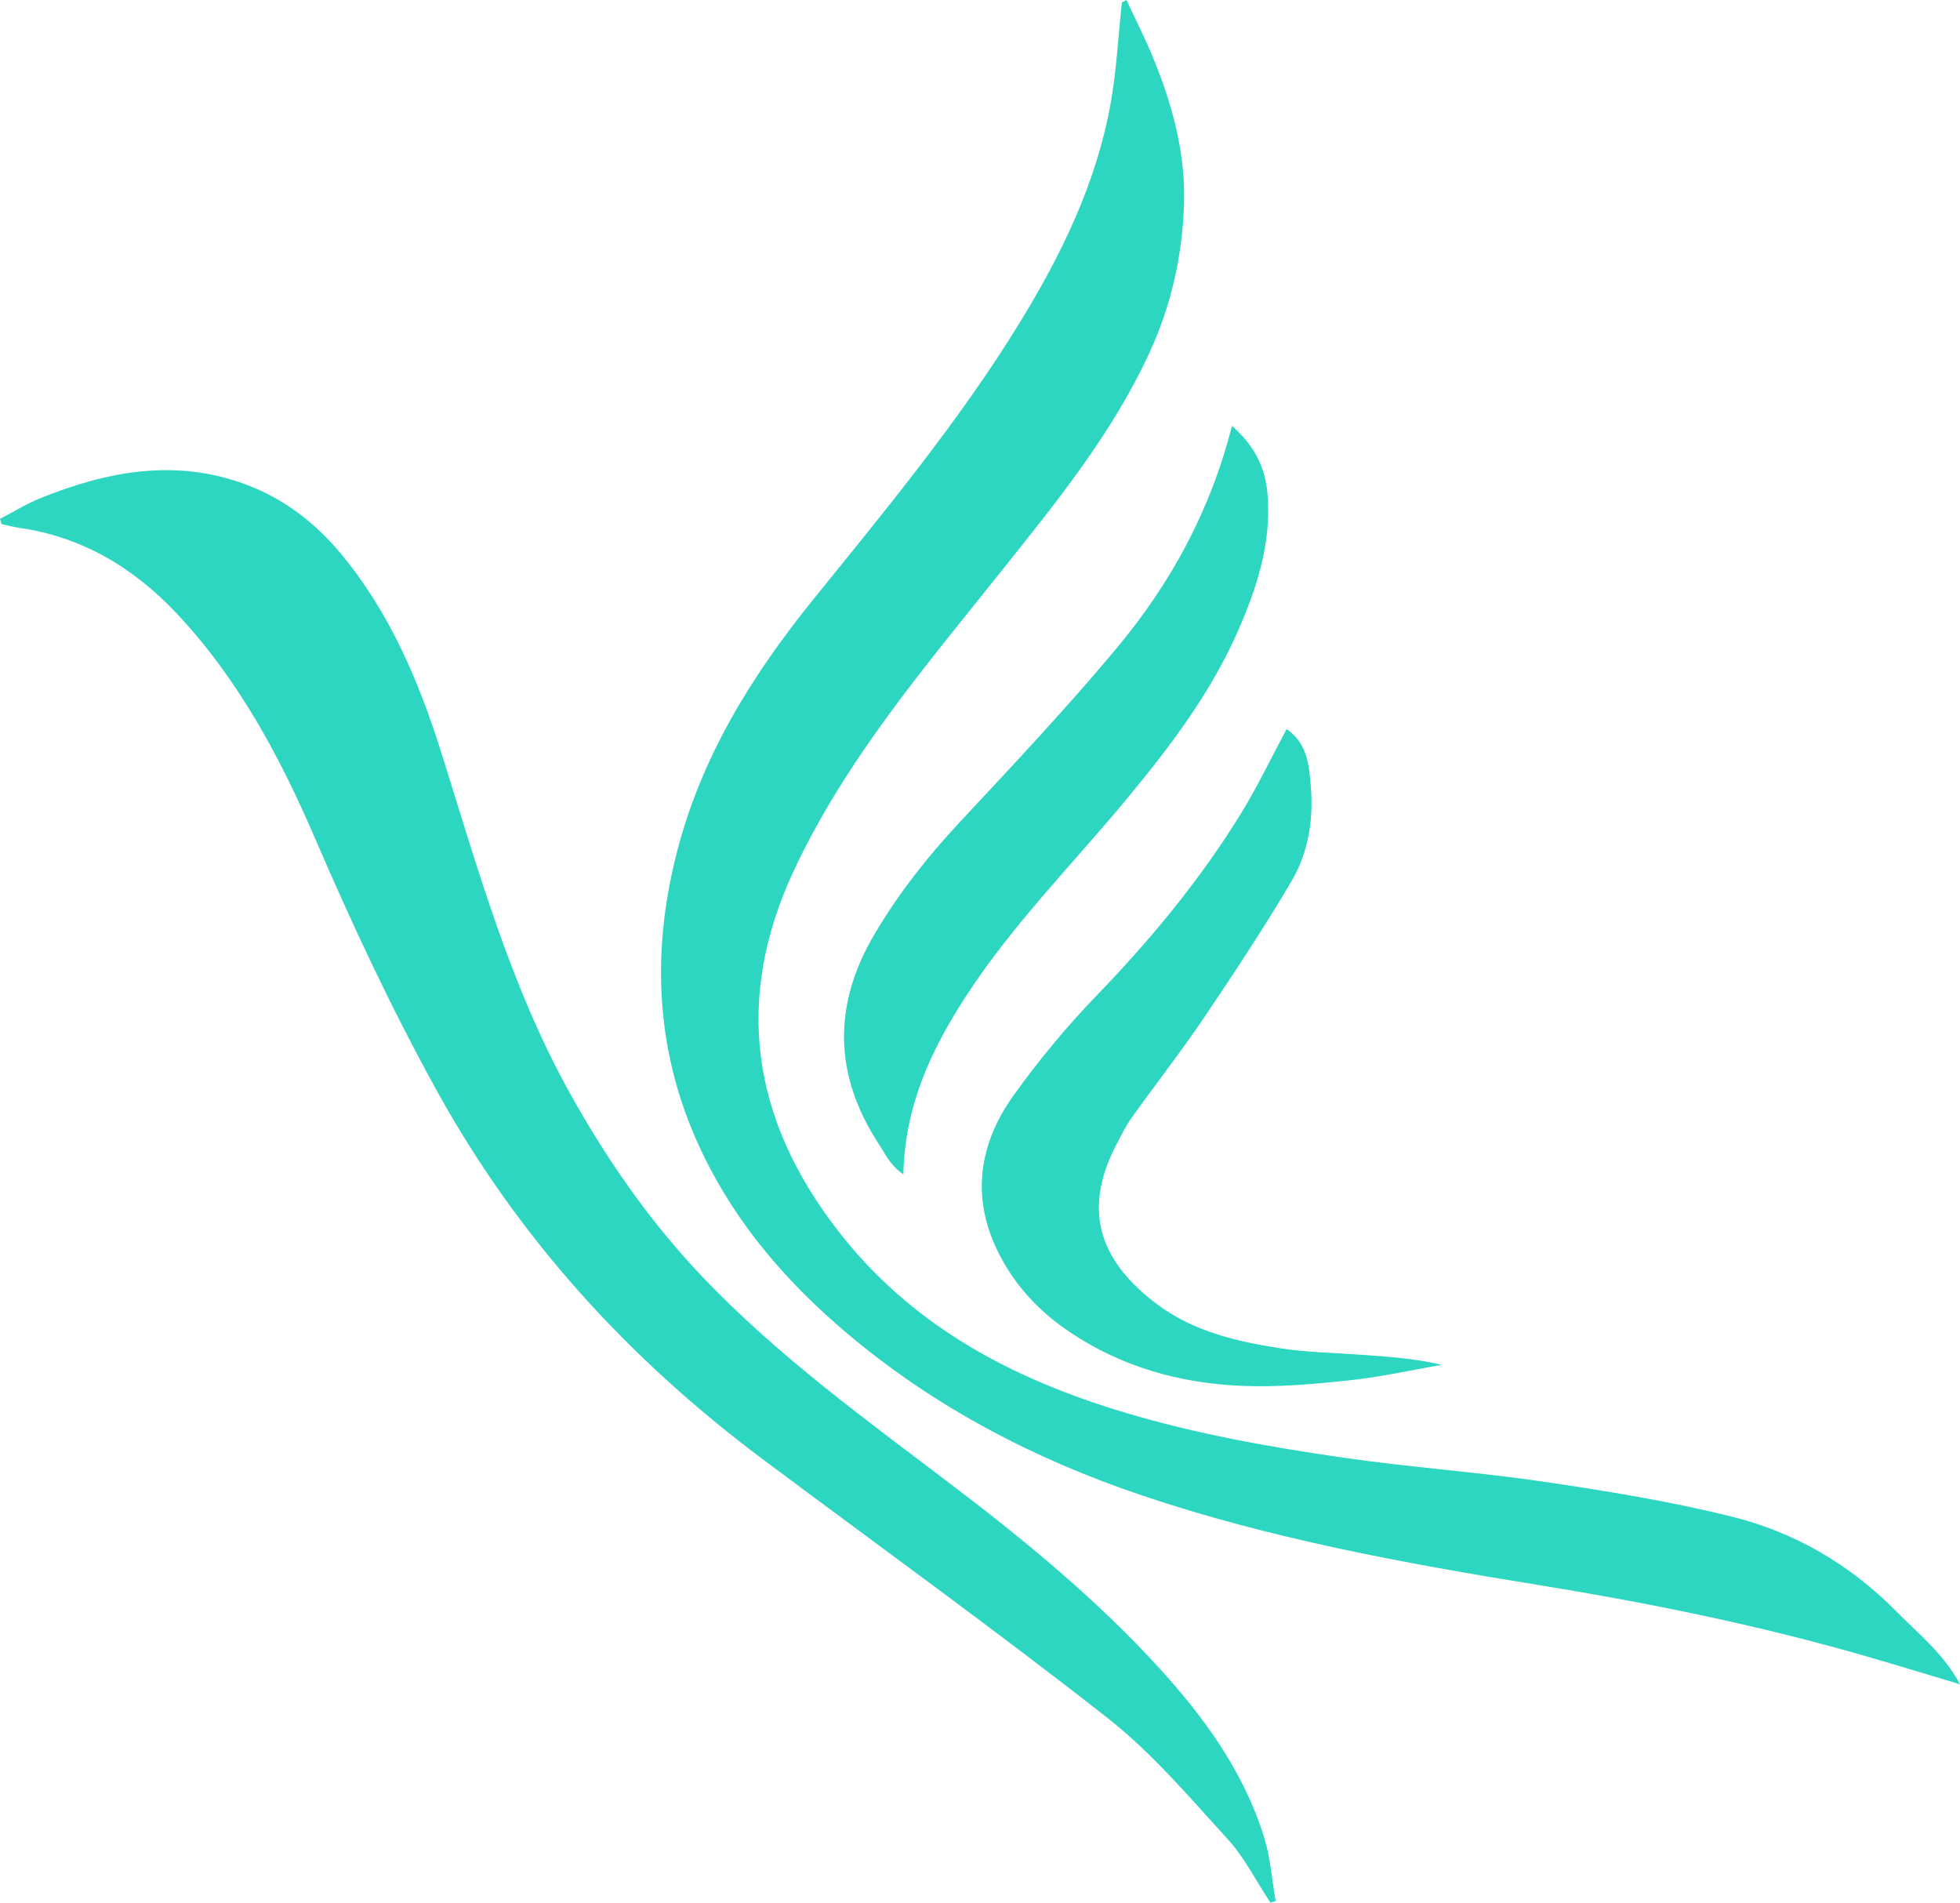 <?xml version="1.0" encoding="UTF-8"?><svg fill="#2DD6C1" id="Layer_2" xmlns="http://www.w3.org/2000/svg" viewBox="0 0 976.97 948.25"><defs><style>.cls-1{stroke-width:0px;}</style></defs><g id="Layer_1-2"><path fill="#2DD6C1" class="cls-1" d="m561.5,0c4.36,9.38,9.05,18.63,13.01,28.18,9.7,23.4,16.42,47.72,15.67,73.15-.76,25.67-6.21,50.45-17.1,74.18-18.73,40.8-46.78,75.06-74.41,109.7-37.59,47.13-76.91,93.16-102.79,148.28-30.14,64.19-21.46,123.97,21.73,179.78,36.92,47.71,86.94,73.97,143.3,90.82,35.56,10.63,71.96,17.1,108.53,22.39,33.37,4.83,67.11,7.15,100.47,12.06,31.11,4.58,62.28,9.7,92.78,17.19,31.51,7.73,59.26,23.83,82.3,47.14,11.16,11.29,23.84,21.32,31.97,36.57-18.08-5.39-35.22-10.72-52.49-15.6-51.91-14.68-104.7-25.3-157.91-33.93-66.75-10.82-133.28-22.97-197.5-44.65-53.63-18.11-103.23-43.89-146.86-80.75-29.74-25.13-54.59-53.78-71.64-88.85-23.63-48.58-26.43-99.21-13.17-150.92,12.15-47.37,37.16-87.82,67.7-125.62,36.14-44.74,72.97-89.08,103.17-138.28,20.68-33.69,37.9-68.98,45.13-108.18,3.13-16.95,3.96-34.32,5.83-51.49.76-.38,1.52-.76,2.28-1.14Z"/><path fill="#2DD6C1" class="cls-1" d="m0,258.59c6.65-3.44,13.08-7.44,19.99-10.24,33.36-13.5,67.4-19.98,102.48-6.92,18.78,6.99,34.43,18.95,47.21,34.25,24.46,29.28,39.06,63.69,50.37,99.65,18.09,57.53,34.23,115.77,63.75,169.01,18.47,33.31,39.92,64.26,66.29,91.98,37.71,39.65,81.82,71.44,125.08,104.32,36.43,27.69,71.68,56.82,102.57,90.62,22.56,24.7,42.24,51.81,52.34,84.34,3.18,10.23,3.91,21.23,5.77,31.87-.87.26-1.74.52-2.61.78-7.06-10.68-12.91-22.48-21.44-31.81-19.08-20.87-37.65-42.86-59.73-60.19-56.38-44.25-114.6-86.15-172.02-129.08-66.73-49.89-121.72-110.09-162.18-183.31-22.58-40.86-42.31-83.01-60.76-125.86-17.59-40.87-38.57-80.05-69.42-112.65-21.16-22.35-46.83-37.85-78.1-42.27-2.97-.42-5.89-1.25-8.83-1.89-.25-.86-.5-1.73-.75-2.59Z"/><path class="cls-1" d="m614.08,212.25c11.43,10.05,16.69,20.99,17.75,34.33,1.92,24.04-5.23,46.11-14.62,67.58-13.5,30.83-33.56,57.39-54.88,83.18-27.3,33.03-57.75,63.44-81.18,99.69-17.14,26.52-30.13,54.22-30.88,88.25-6.5-4.39-9-10.15-12.23-15.09-22.42-34.32-23.04-69.14-2.22-104.47,11.88-20.16,26.17-38.35,42.13-55.48,26.75-28.71,53.72-57.3,78.83-87.42,26.53-31.81,46.4-67.75,57.3-110.57Z"/><path fill="#2DD6C1" class="cls-1" d="m641.3,363.36c10.5,7.18,11.16,18.16,12.05,28.26,1.46,16.64-1.16,33.28-9.65,47.66-13.66,23.13-28.48,45.6-43.52,67.87-11.48,17-24.16,33.18-36.07,49.9-3.16,4.43-5.59,9.41-8.08,14.28-17.46,34.12-5.83,58.77,20.7,78.69,18.01,13.53,39.58,18.56,61.3,21.94,13.46,2.09,27.21,2.28,40.84,3.26,13.15.95,26.3,1.82,39.79,4.99-15.29,2.64-30.49,6.09-45.89,7.72-17.65,1.87-35.52,3.5-53.2,2.8-30.98-1.22-60.25-9.29-86.43-26.89-14.72-9.9-26.54-22.37-34.7-37.99-14.63-27.99-10.98-55.18,6.86-80.03,12.46-17.35,26.21-34.01,41.05-49.38,27.39-28.36,52.37-58.49,72.91-92.13,7.79-12.77,14.25-26.36,22.05-40.95Z"/></g></svg>